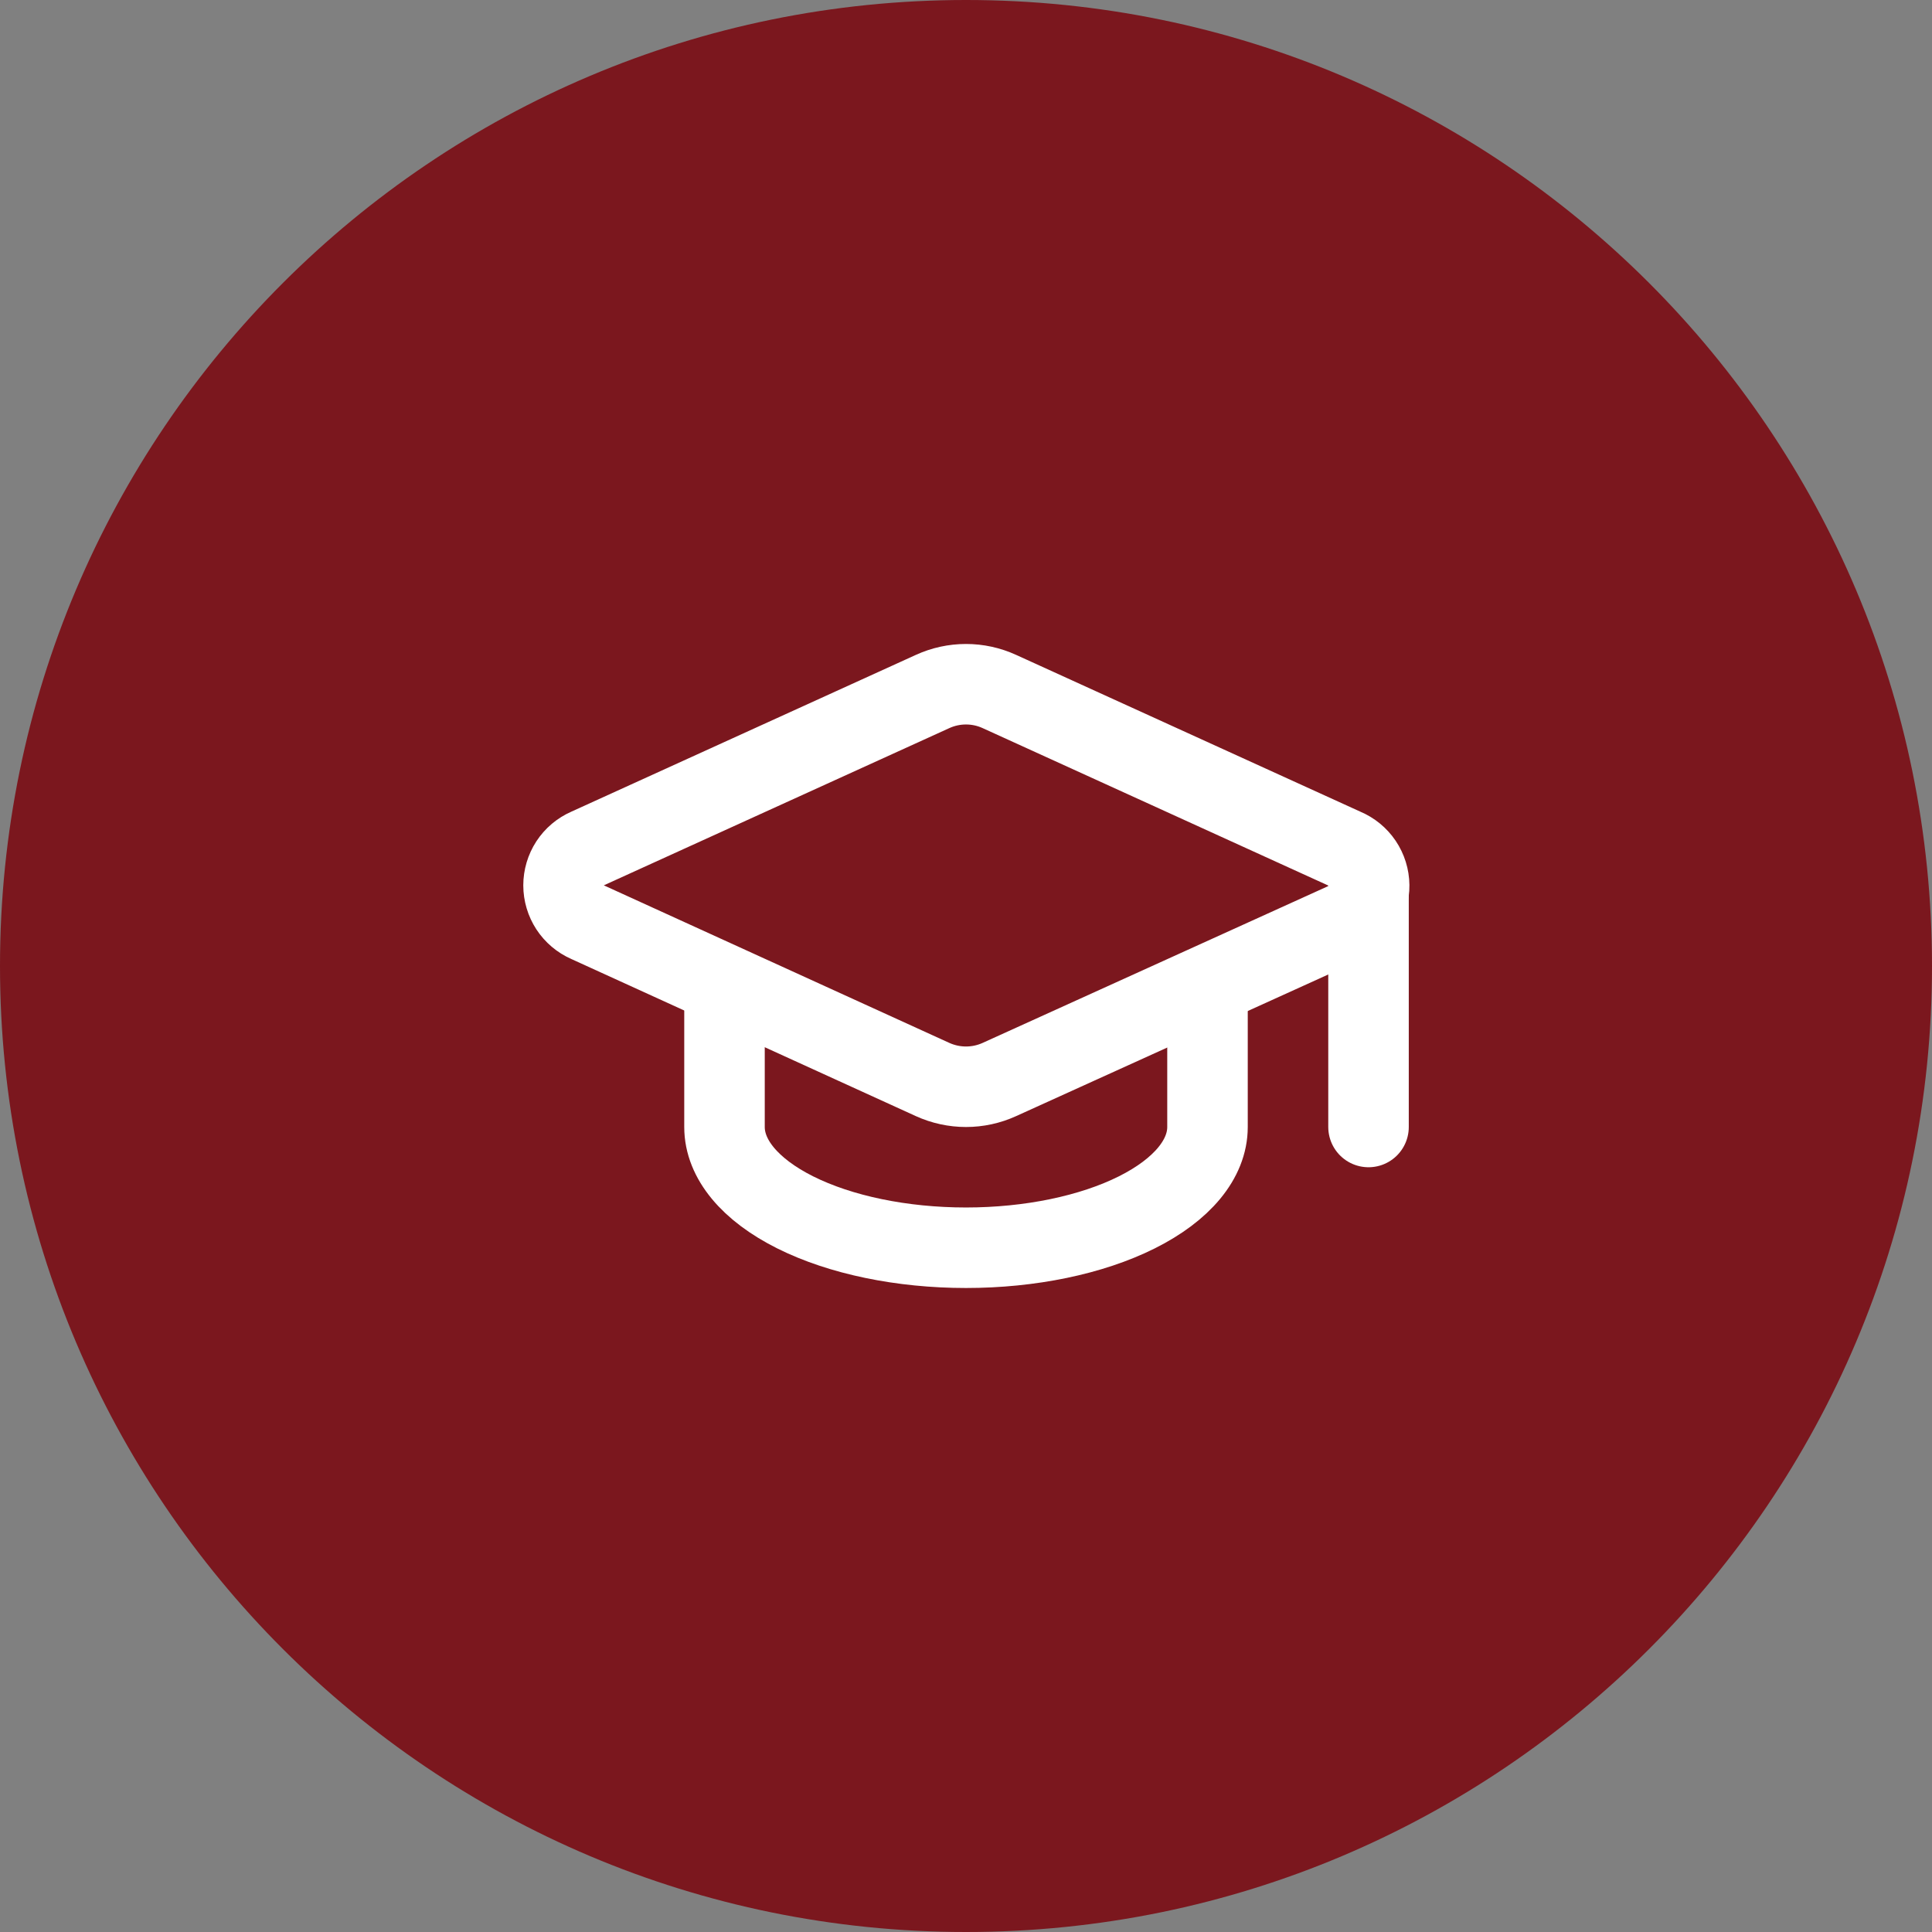 <svg width="64" height="64" viewBox="0 0 64 64" fill="none" xmlns="http://www.w3.org/2000/svg">
<rect x="0" y="0" width="64" height="64" fill="#808080" stroke="none"/>
<path d="M0 32C0 14.327 14.327 0 32 0C49.673 0 64 14.327 64 32C64 49.673 49.673 64 32 64C14.327 64 0 49.673 0 32Z" fill="#7B171E"/>
<path d="M44.56 30.563C44.798 30.457 45.001 30.284 45.142 30.065C45.284 29.846 45.358 29.59 45.355 29.329C45.352 29.068 45.273 28.814 45.127 28.597C44.981 28.381 44.775 28.212 44.534 28.112L33.106 22.907C32.759 22.748 32.382 22.666 32 22.666C31.618 22.666 31.241 22.748 30.893 22.907L19.466 28.107C19.229 28.211 19.027 28.381 18.885 28.598C18.744 28.815 18.668 29.069 18.668 29.328C18.668 29.587 18.744 29.841 18.885 30.058C19.027 30.274 19.229 30.445 19.466 30.549L30.893 35.76C31.241 35.918 31.618 36 32 36C32.382 36 32.759 35.918 33.106 35.76L44.56 30.563Z" stroke="white" stroke-width="2.667" stroke-linecap="round" stroke-linejoin="round"/>
<path d="M45.334 29.333V37.333" stroke="white" stroke-width="2.667" stroke-linecap="round" stroke-linejoin="round"/>
<path d="M24 32.667V37.333C24 38.394 24.843 39.412 26.343 40.162C27.843 40.912 29.878 41.333 32 41.333C34.122 41.333 36.157 40.912 37.657 40.162C39.157 39.412 40 38.394 40 37.333V32.667" stroke="white" stroke-width="2.667" stroke-linecap="round" stroke-linejoin="round"/>
</svg>
